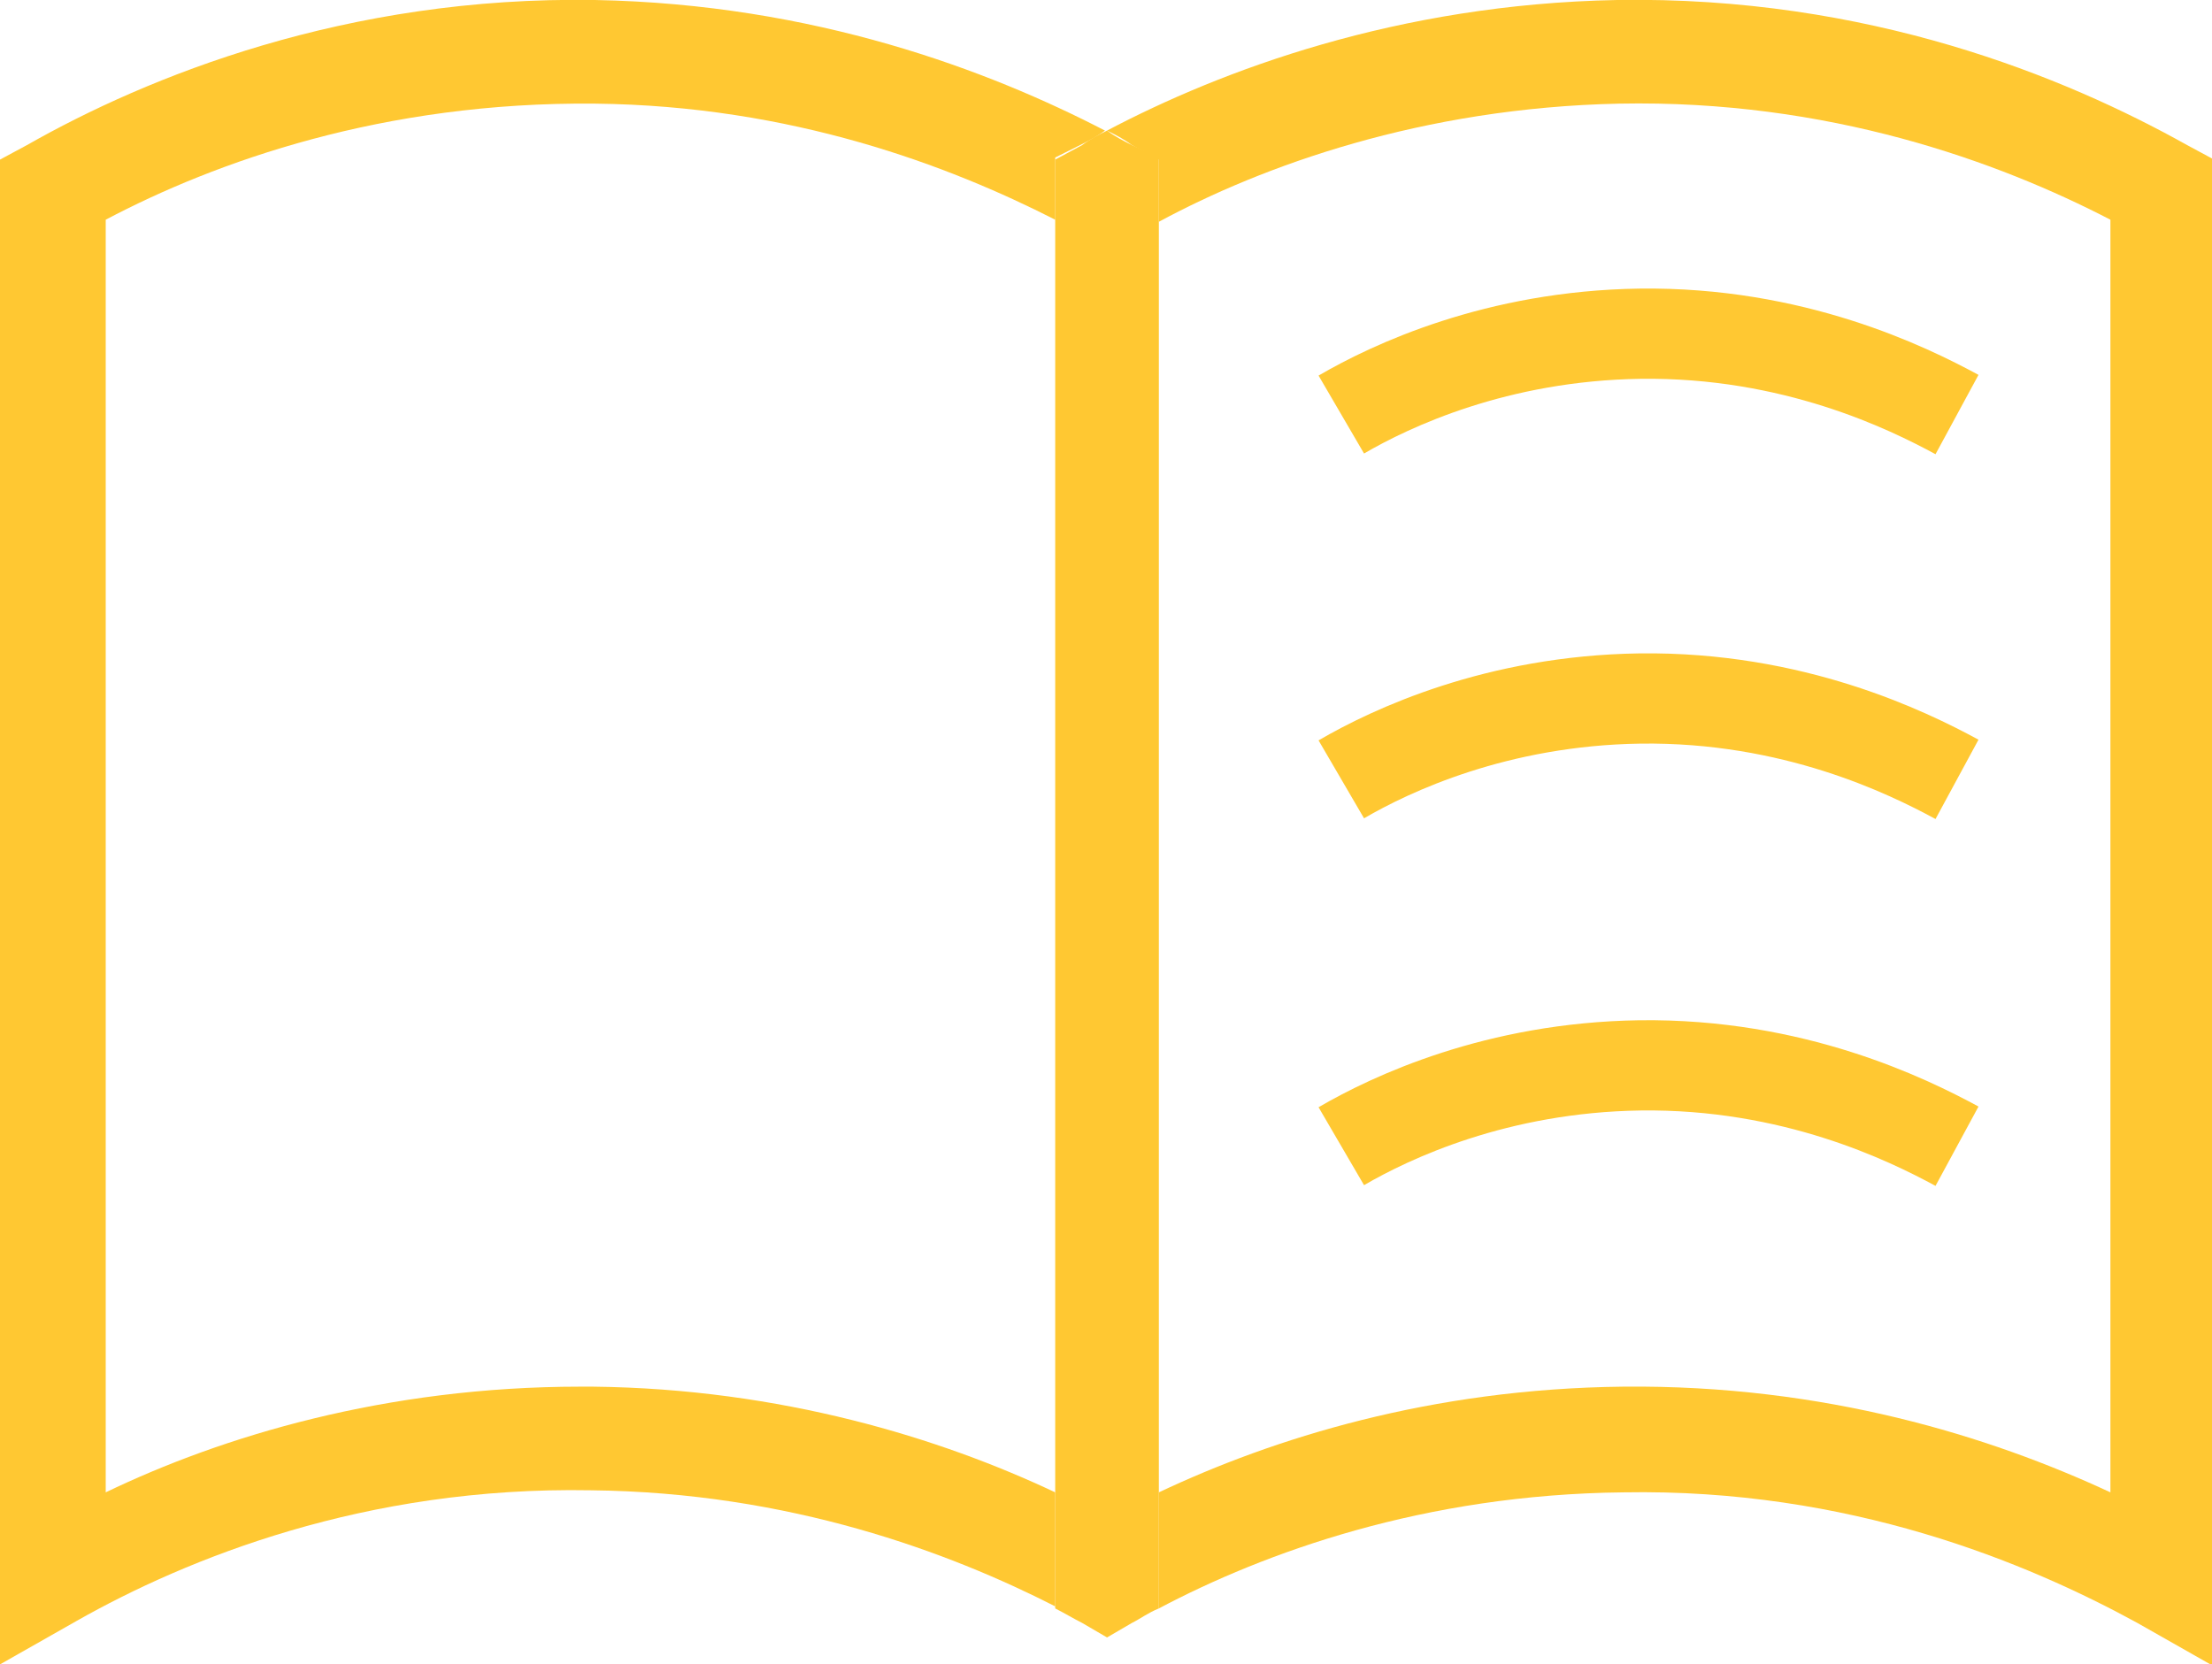<?xml version="1.0" encoding="utf-8"?>
<!-- Generator: Adobe Illustrator 28.0.0, SVG Export Plug-In . SVG Version: 6.00 Build 0)  -->
<svg version="1.1" id="レイヤー_1" xmlns="http://www.w3.org/2000/svg" xmlns:xlink="http://www.w3.org/1999/xlink" x="0px"
	 y="0px" viewBox="0 0 106.7 80.3" style="enable-background:new 0 0 106.7 80.3;" xml:space="preserve">
<style type="text/css">
	.st0{fill:none;}
	.st1{fill:#FFC832;}
	.st2{fill:none;stroke:#FFC832;stroke-width:4.353;stroke-miterlimit:10;}
</style>
<g>
	<path class="st0" d="M5,10.6V72c5.7-2.6,13.5-5.1,22.9-5.1c0.2,0,0.4,0,0.6,0c9.2,0.1,16.8,2.5,22.3,5.1V10.6
		C45.8,8,38.2,5.2,28.7,5C18.5,4.9,10.4,7.8,5,10.6z"/>
	<path class="st0" d="M78.2,66.9c9.8-0.1,17.8,2.4,23.5,5.1V10.6C96.4,7.8,88.2,4.9,78.1,5c-9.5,0.1-17.1,3-22.2,5.6V72
		C61.4,69.4,69,67,78.2,66.9z"/>
	<path class="st1" d="M28.6,66.9c-0.2,0-0.4,0-0.6,0c-9.4,0-17.3,2.4-22.9,5.1V10.6C10.4,7.8,18.5,4.9,28.7,5
		c9.5,0.1,17.1,3,22.2,5.6v-3L52.1,7c0.4-0.2,0.8-0.4,1.2-0.7c-5.6-2.9-14-6.1-24.6-6.3C16.7-0.2,7.1,3.7,1.3,7L0,7.7v72.6l3.7-2.1
		c5.3-3,13.9-6.5,24.8-6.3c9.6,0.1,17.3,3,22.4,5.6V72C45.4,69.4,37.7,67,28.6,66.9z"/>
	<path class="st1" d="M105.5,7C99.6,3.7,90.1-0.2,78,0C67.4,0.2,58.9,3.4,53.4,6.3c0.4,0.2,0.8,0.4,1.2,0.7l1.3,0.7v3
		C60.9,8,68.6,5.2,78.1,5c10.1-0.2,18.3,2.8,23.7,5.6V72c-5.8-2.7-13.8-5.2-23.5-5.1C69,67,61.4,69.4,55.9,72v5.6
		c5.1-2.7,12.8-5.5,22.4-5.6c10.9-0.2,19.5,3.4,24.8,6.3l3.7,2.1V7.7L105.5,7z"/>
	<path class="st1" d="M55.9,10.6v-3L54.6,7c-0.4-0.2-0.8-0.4-1.2-0.7c-0.4,0.2-0.8,0.4-1.2,0.7l-1.3,0.7v3V72v5.6
		c0.4,0.2,0.9,0.5,1.3,0.7l1.2,0.7l1.2-0.7c0.4-0.2,0.8-0.5,1.3-0.7V72V10.6z"/>
</g>
<path class="st2" d="M94.4,20c-2.4-1.3-7.9-4-15.3-3.9c-6.9,0.1-12,2.5-14.4,3.9"/>
<path class="st2" d="M94.4,37.6c-2.4-1.3-7.9-4-15.3-3.9c-6.9,0.1-12,2.5-14.4,3.9"/>
<path class="st2" d="M94.4,55.3c-2.4-1.3-7.9-4-15.3-3.9c-6.9,0.1-12,2.5-14.4,3.9"/>
</svg>
